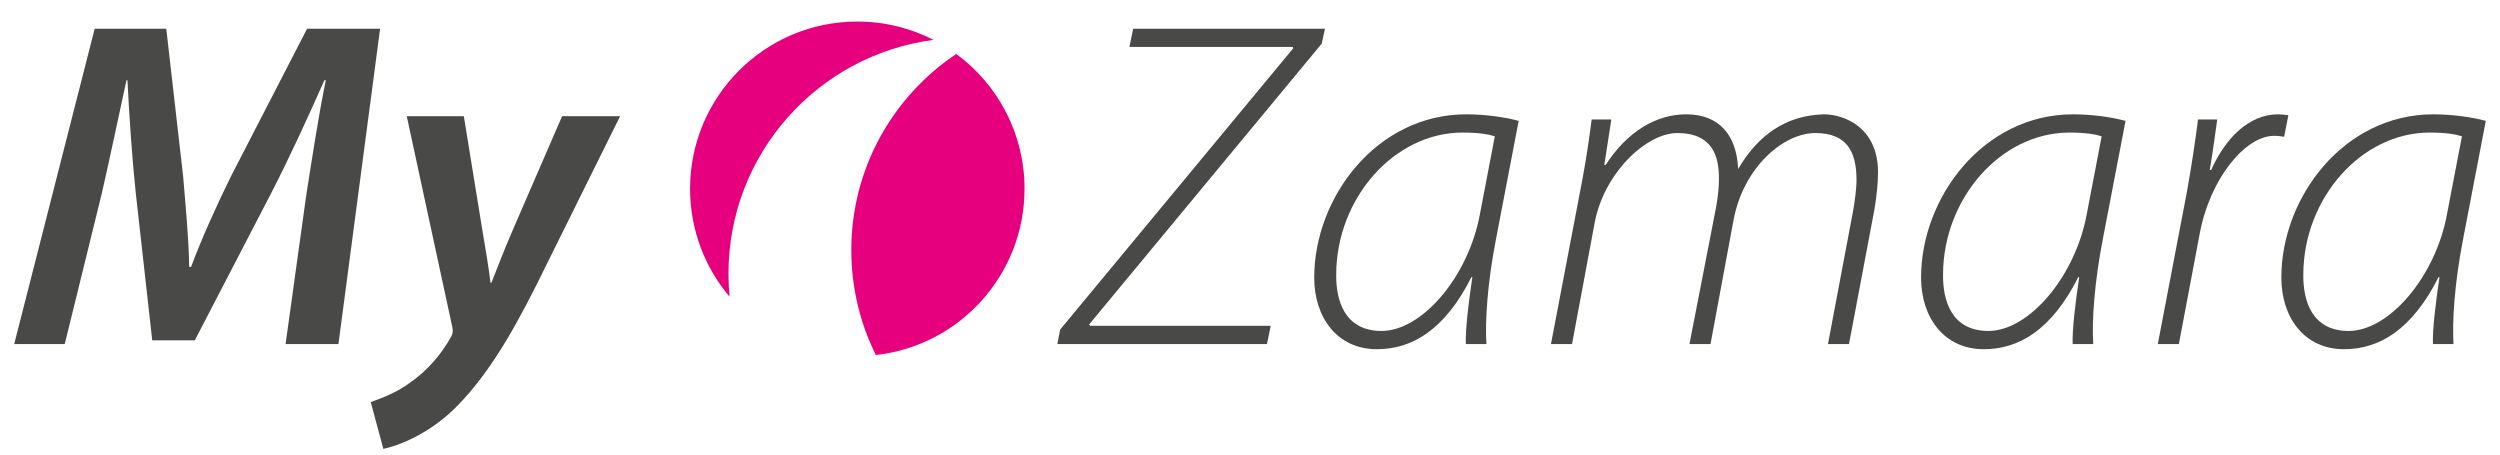 <?xml version="1.0" encoding="utf-8"?>
<svg version="1.1" id="My_Zamara_x5F_deckend" xmlns="http://www.w3.org/2000/svg" xmlns:xlink="http://www.w3.org/1999/xlink"
	 x="0px" y="0px" viewBox="0 0 880 160" width="880" height="160" style="enable-background:new 0 0 880 160;" xml:space="preserve">
<style type="text/css">
	.st0{fill:#494948;}
	.st1{fill-rule:evenodd;clip-rule:evenodd;fill:#E6007E;}
</style>
<g>
	<g>
		<path class="st0" d="M100.523,121.108l7.247-52.208c1.812-11.364,4.118-27.011,6.917-40.679h-0.494
			c-5.764,13.011-12.351,27.339-18.446,39.197l-27.175,52.373H53.585l-5.764-51.55
			c-1.317-12.516-2.305-26.845-2.964-40.02H44.527c-2.8,12.681-6.259,29.48-8.894,40.679l-12.845,52.208H5
			L33.328,10.104H58.526l5.93,51.879c0.823,10.046,1.976,21.41,2.141,31.951h0.658
			c3.953-10.54,9.223-22.07,13.999-31.787l26.846-52.043h25.693L119.134,121.108H100.523z"/>
		<path class="st0" d="M163.271,40.902l6.259,38.538c1.483,8.729,2.47,14.658,3.129,20.093h0.329
			c1.977-4.941,3.953-10.375,7.741-19.104l17.128-39.527h20.422l-29.316,59.125
			c-9.717,19.434-18.611,33.763-29.316,44.139c-9.223,8.893-19.764,12.845-24.705,13.834l-4.447-16.469
			c3.624-1.319,9.223-3.294,14.164-7.082c5.434-3.789,10.54-9.388,14.163-15.976
			c0.659-1.153,0.659-2.141,0.33-3.624l-15.976-73.948H163.271z"/>
	</g>
	<g>
		<path class="st0" d="M373.178,116.003l82.017-98.983l-0.165-0.494h-57.477l1.317-6.423h67.524l-1.151,5.27
			l-81.853,98.817l0.329,0.494h63.571l-1.317,6.423h-73.784L373.178,116.003z"/>
		<path class="st0" d="M515.968,121.108c-0.165-4.941,0.823-13.67,2.305-23.551h-0.33
			c-9.387,18.61-20.916,25.363-33.268,25.363c-13.999,0-22.07-11.2-22.07-25.199
			c0-28.163,21.907-57.479,53.528-57.479c6.587,0,13.669,0.988,18.444,2.306l-7.903,41.174
			c-3.13,15.976-3.954,29.316-3.461,37.386H515.968z M526.178,47.983c-1.977-0.658-5.435-1.317-11.364-1.317
			c-24.046,0-44.304,23.057-44.467,49.737c-0.165,9.388,2.963,20.093,15.974,20.093
			c14.164,0,30.47-18.939,34.587-41.009L526.178,47.983z"/>
		<path class="st0" d="M545.941,121.108l11.034-57.808c1.484-7.905,2.47-14.987,3.296-21.246h6.917l-2.472,15.976
			h0.495c7.412-11.529,17.623-17.788,28.328-17.788c11.692,0,17.786,7.411,18.281,19.269
			c7.082-12.187,17.127-18.94,30.14-19.269c7.245,0,19.104,4.612,19.104,20.423c0,3.788-0.495,8.564-1.319,13.34
			l-8.894,47.103h-7.41l8.894-47.103c0.493-2.964,1.151-7.246,1.151-10.705c0-10.211-3.622-16.47-14.492-16.47
			c-11.199,0-25.363,12.023-28.821,30.798l-8.07,43.48h-7.412l9.389-48.256c0.658-3.789,0.989-6.753,0.989-10.046
			c0-7.411-1.977-15.976-14.659-15.976c-11.034,0-26.021,14.328-29.152,31.951l-7.905,42.327H545.941z"/>
		<path class="st0" d="M729.577,121.108c-0.165-4.941,0.823-13.67,2.305-23.551h-0.33
			c-9.387,18.61-20.916,25.363-33.268,25.363c-13.999,0-22.07-11.2-22.07-25.199
			c0-28.163,21.904-57.479,53.526-57.479c6.589,0,13.671,0.988,18.448,2.306l-7.907,41.174
			c-3.128,15.976-3.952,29.316-3.458,37.386H729.577z M739.787,47.983c-1.977-0.658-5.435-1.317-11.364-1.317
			c-24.046,0-44.304,23.057-44.467,49.737c-0.165,9.388,2.963,20.093,15.974,20.093
			c14.164,0,30.47-18.939,34.587-41.009L739.787,47.983z"/>
		<path class="st0" d="M759.549,121.108l10.21-53.361c1.647-9.224,2.965-17.953,3.954-25.693h6.752
			c-0.823,5.599-1.482,11.199-2.635,17.788h0.495c4.94-11.035,13.174-19.599,23.551-19.599
			c1.151,0,2.8,0.165,3.624,0.329l-1.484,7.576c-0.823-0.165-1.977-0.329-3.624-0.329
			c-9.88,0-22.563,14.822-26.186,34.915l-7.247,38.374H759.549z"/>
		<path class="st0" d="M856.391,121.108c-0.165-4.941,0.823-13.67,2.305-23.551h-0.33
			c-9.387,18.61-20.916,25.363-33.268,25.363c-13.999,0-22.07-11.2-22.07-25.199
			c0-28.163,21.907-57.479,53.528-57.479c6.587,0,13.669,0.988,18.444,2.306l-7.903,41.174
			c-3.13,15.976-3.954,29.316-3.461,37.386H856.391z M866.601,47.983c-1.977-0.658-5.435-1.317-11.364-1.317
			c-24.046,0-44.304,23.057-44.467,49.737c-0.165,9.388,2.963,20.093,15.974,20.093
			c14.164,0,30.47-18.939,34.587-41.009L866.601,47.983z"/>
	</g>
	<path class="st1" d="M336.609,18.99c14.574,10.715,24.029,27.984,24.029,47.465c0,30.299-22.897,55.257-52.343,58.511
		c-5.52-11.12-8.637-23.656-8.637-36.905C299.658,59.256,314.331,33.87,336.609,18.99z M242.905,66.455
		c0-32.517,26.36-58.87,58.868-58.87c9.667,0,18.785,2.33,26.834,6.456
		c-40.73,5.302-72.186,40.129-72.186,82.308c0,2.735,0.136,5.44,0.398,8.105
		C248.136,94.203,242.905,80.931,242.905,66.455z"/>
</g>
</svg>
